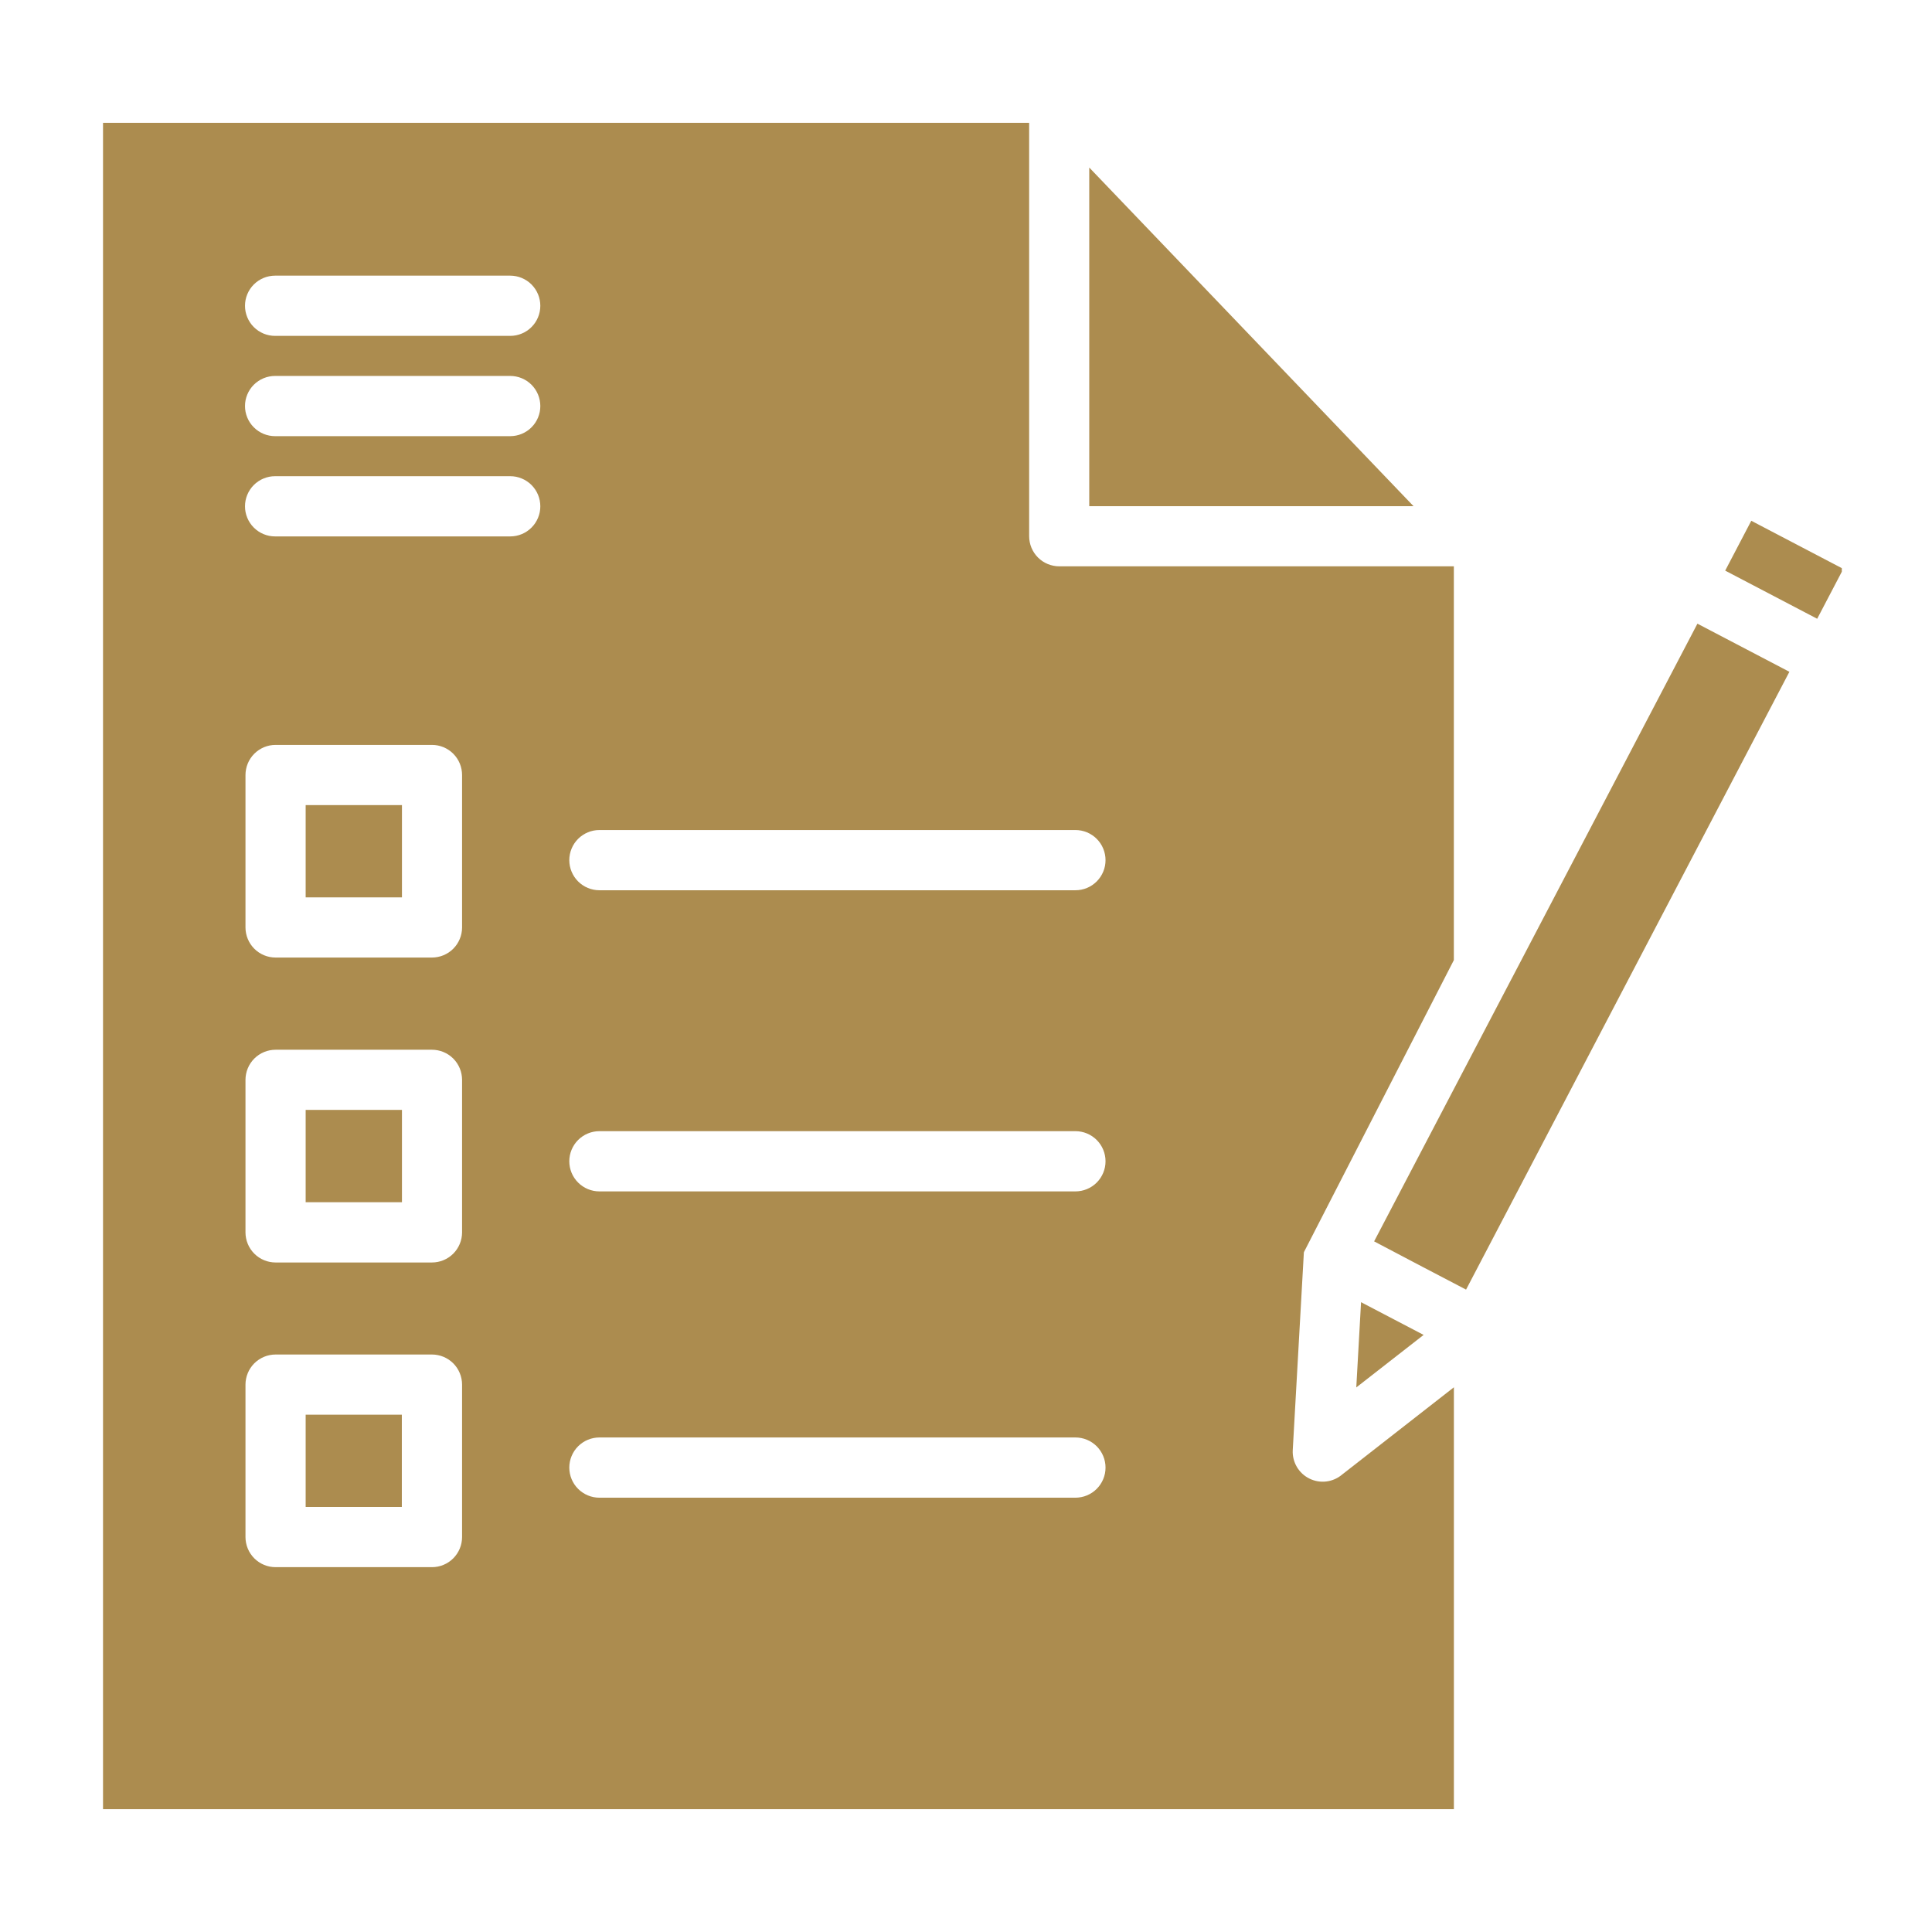 <svg xmlns="http://www.w3.org/2000/svg" xmlns:xlink="http://www.w3.org/1999/xlink" width="500" zoomAndPan="magnify" viewBox="0 0 375 375" height="500" preserveAspectRatio="xMidYMid meet" version="1.0"><defs><clipPath id="d281452a79"><path d="M 19.996 23.27 L 357.496 23.27 L 357.496 351.77 L 19.996 351.77 Z M 19.996 23.27 " clip-rule="nonzero"/></clipPath></defs><g clip-path="url(#d281452a79)"><path fill="#ac8c4f" d="M 77.996 274.59 L 77.996 292.504 L 59.328 292.504 L 59.328 274.59 Z M 260.543 286.18 L 282.199 269.273 L 282.199 351.156 L 19.996 351.156 L 19.996 23.836 L 199.758 23.836 L 199.758 104.078 C 199.758 104.461 199.797 104.84 199.871 105.219 C 199.945 105.594 200.055 105.961 200.203 106.316 C 200.352 106.668 200.531 107.008 200.742 107.324 C 200.957 107.645 201.199 107.941 201.469 108.211 C 201.742 108.48 202.035 108.723 202.355 108.938 C 202.676 109.152 203.012 109.332 203.367 109.477 C 203.723 109.625 204.086 109.734 204.465 109.809 C 204.84 109.887 205.219 109.922 205.602 109.922 L 282.191 109.922 L 282.191 186.359 L 253.105 243.012 L 253.078 243.113 L 250.922 281.477 C 250.891 282.043 250.945 282.605 251.082 283.16 C 251.219 283.715 251.43 284.238 251.719 284.73 C 252.008 285.219 252.363 285.66 252.781 286.047 C 253.199 286.434 253.668 286.754 254.18 287.004 C 254.691 287.254 255.23 287.426 255.793 287.52 C 256.355 287.609 256.918 287.621 257.484 287.547 C 258.051 287.473 258.594 287.32 259.113 287.086 C 259.633 286.855 260.109 286.551 260.543 286.18 Z M 89.688 268.754 C 89.688 268.371 89.648 267.992 89.574 267.613 C 89.5 267.238 89.391 266.875 89.242 266.52 C 89.094 266.164 88.914 265.828 88.703 265.508 C 88.488 265.188 88.246 264.895 87.977 264.621 C 87.703 264.352 87.41 264.109 87.09 263.895 C 86.77 263.684 86.434 263.504 86.078 263.355 C 85.723 263.207 85.359 263.098 84.98 263.023 C 84.605 262.949 84.227 262.91 83.844 262.91 L 53.492 262.91 C 53.109 262.91 52.73 262.949 52.352 263.023 C 51.977 263.098 51.609 263.207 51.258 263.355 C 50.902 263.504 50.566 263.684 50.246 263.895 C 49.926 264.109 49.633 264.352 49.359 264.621 C 49.09 264.895 48.848 265.188 48.633 265.508 C 48.418 265.828 48.238 266.164 48.094 266.52 C 47.945 266.875 47.836 267.238 47.762 267.613 C 47.684 267.992 47.648 268.371 47.648 268.754 L 47.648 298.34 C 47.648 298.723 47.684 299.105 47.762 299.48 C 47.836 299.855 47.945 300.223 48.094 300.578 C 48.238 300.934 48.418 301.27 48.633 301.586 C 48.848 301.906 49.09 302.203 49.359 302.473 C 49.633 302.746 49.926 302.988 50.246 303.199 C 50.566 303.414 50.902 303.594 51.258 303.742 C 51.609 303.887 51.977 304 52.352 304.074 C 52.73 304.148 53.109 304.184 53.492 304.184 L 83.844 304.184 C 84.227 304.184 84.605 304.148 84.98 304.074 C 85.359 304 85.723 303.887 86.078 303.742 C 86.434 303.594 86.77 303.414 87.09 303.199 C 87.41 302.988 87.703 302.746 87.977 302.473 C 88.246 302.203 88.488 301.906 88.703 301.586 C 88.914 301.27 89.094 300.934 89.242 300.578 C 89.391 300.223 89.5 299.855 89.574 299.48 C 89.648 299.105 89.688 298.723 89.688 298.34 Z M 89.688 209.598 C 89.688 209.215 89.648 208.836 89.574 208.457 C 89.5 208.082 89.391 207.715 89.242 207.363 C 89.094 207.008 88.914 206.672 88.703 206.352 C 88.488 206.031 88.246 205.738 87.977 205.465 C 87.703 205.195 87.41 204.953 87.09 204.738 C 86.77 204.527 86.434 204.344 86.078 204.199 C 85.723 204.051 85.359 203.941 84.98 203.867 C 84.605 203.793 84.227 203.754 83.844 203.754 L 53.492 203.754 C 53.109 203.754 52.73 203.793 52.352 203.867 C 51.977 203.941 51.609 204.051 51.258 204.199 C 50.902 204.344 50.566 204.527 50.246 204.738 C 49.926 204.953 49.633 205.195 49.359 205.465 C 49.09 205.738 48.848 206.031 48.633 206.352 C 48.418 206.672 48.238 207.008 48.094 207.363 C 47.945 207.715 47.836 208.082 47.762 208.457 C 47.684 208.836 47.648 209.215 47.648 209.598 L 47.648 239.203 C 47.648 239.586 47.684 239.965 47.762 240.344 C 47.836 240.719 47.945 241.086 48.094 241.438 C 48.238 241.793 48.418 242.129 48.633 242.449 C 48.848 242.77 49.09 243.062 49.359 243.336 C 49.633 243.605 49.926 243.848 50.246 244.062 C 50.566 244.273 50.902 244.457 51.258 244.602 C 51.609 244.75 51.977 244.859 52.352 244.934 C 52.73 245.008 53.109 245.047 53.492 245.047 L 83.844 245.047 C 84.227 245.047 84.605 245.008 84.98 244.934 C 85.359 244.859 85.723 244.75 86.078 244.602 C 86.434 244.457 86.77 244.273 87.09 244.062 C 87.41 243.848 87.703 243.605 87.977 243.336 C 88.246 243.062 88.488 242.77 88.703 242.449 C 88.914 242.129 89.094 241.793 89.242 241.438 C 89.391 241.086 89.5 240.719 89.574 240.344 C 89.648 239.965 89.688 239.586 89.688 239.203 Z M 89.688 150.43 C 89.688 150.047 89.648 149.664 89.574 149.289 C 89.5 148.914 89.391 148.547 89.242 148.191 C 89.094 147.836 88.914 147.5 88.703 147.184 C 88.488 146.863 88.246 146.566 87.977 146.297 C 87.703 146.023 87.41 145.781 87.09 145.57 C 86.77 145.355 86.434 145.176 86.078 145.027 C 85.723 144.883 85.359 144.77 84.98 144.695 C 84.605 144.621 84.227 144.586 83.844 144.586 L 53.492 144.586 C 53.109 144.586 52.73 144.621 52.352 144.695 C 51.977 144.77 51.609 144.883 51.258 145.027 C 50.902 145.176 50.566 145.355 50.246 145.57 C 49.926 145.781 49.633 146.023 49.359 146.297 C 49.09 146.566 48.848 146.863 48.633 147.184 C 48.418 147.5 48.238 147.836 48.094 148.191 C 47.945 148.547 47.836 148.914 47.762 149.289 C 47.684 149.664 47.648 150.047 47.648 150.43 L 47.648 180.016 C 47.648 180.398 47.684 180.777 47.762 181.156 C 47.836 181.531 47.945 181.895 48.094 182.25 C 48.238 182.605 48.418 182.941 48.633 183.262 C 48.848 183.582 49.09 183.875 49.359 184.148 C 49.633 184.418 49.926 184.66 50.246 184.875 C 50.566 185.086 50.902 185.266 51.258 185.414 C 51.609 185.562 51.977 185.672 52.352 185.746 C 52.73 185.82 53.109 185.859 53.492 185.859 L 83.844 185.859 C 84.227 185.859 84.605 185.82 84.98 185.746 C 85.359 185.672 85.723 185.562 86.078 185.414 C 86.434 185.266 86.77 185.086 87.09 184.875 C 87.41 184.66 87.703 184.418 87.977 184.148 C 88.246 183.875 88.488 183.582 88.703 183.262 C 88.914 182.941 89.094 182.605 89.242 182.25 C 89.391 181.895 89.5 181.531 89.574 181.156 C 89.648 180.777 89.688 180.398 89.688 180.016 Z M 104.875 98.273 C 104.875 97.891 104.836 97.508 104.762 97.133 C 104.688 96.758 104.578 96.391 104.43 96.035 C 104.285 95.684 104.102 95.344 103.891 95.027 C 103.676 94.707 103.434 94.41 103.164 94.141 C 102.891 93.867 102.598 93.625 102.277 93.414 C 101.957 93.199 101.621 93.02 101.266 92.875 C 100.914 92.727 100.547 92.617 100.172 92.539 C 99.793 92.465 99.414 92.43 99.031 92.43 L 53.398 92.43 C 53.016 92.43 52.633 92.465 52.258 92.539 C 51.883 92.617 51.516 92.727 51.16 92.875 C 50.809 93.02 50.469 93.199 50.152 93.414 C 49.832 93.625 49.535 93.867 49.266 94.141 C 48.992 94.41 48.75 94.707 48.539 95.027 C 48.324 95.344 48.145 95.684 48 96.035 C 47.852 96.391 47.742 96.758 47.664 97.133 C 47.59 97.508 47.555 97.891 47.555 98.273 C 47.555 98.656 47.59 99.039 47.664 99.414 C 47.742 99.789 47.852 100.156 48 100.512 C 48.145 100.863 48.324 101.203 48.539 101.52 C 48.75 101.84 48.992 102.137 49.266 102.406 C 49.535 102.676 49.832 102.922 50.152 103.133 C 50.469 103.348 50.809 103.527 51.16 103.672 C 51.516 103.82 51.883 103.93 52.258 104.008 C 52.633 104.082 53.016 104.117 53.398 104.117 L 99.039 104.117 C 99.422 104.117 99.801 104.078 100.18 104.004 C 100.555 103.93 100.922 103.816 101.273 103.672 C 101.629 103.523 101.965 103.344 102.285 103.129 C 102.602 102.914 102.898 102.672 103.168 102.402 C 103.438 102.129 103.68 101.836 103.895 101.516 C 104.105 101.195 104.285 100.859 104.434 100.504 C 104.578 100.148 104.691 99.785 104.766 99.41 C 104.84 99.031 104.875 98.652 104.875 98.27 Z M 104.875 78.812 C 104.875 78.43 104.836 78.051 104.762 77.672 C 104.688 77.297 104.578 76.93 104.43 76.578 C 104.285 76.223 104.102 75.887 103.891 75.566 C 103.676 75.246 103.434 74.953 103.164 74.68 C 102.891 74.41 102.598 74.168 102.277 73.953 C 101.957 73.742 101.621 73.559 101.266 73.414 C 100.914 73.266 100.547 73.156 100.172 73.082 C 99.793 73.008 99.414 72.969 99.031 72.969 L 53.398 72.969 C 53.016 72.969 52.633 73.008 52.258 73.082 C 51.883 73.156 51.516 73.266 51.16 73.414 C 50.809 73.559 50.469 73.742 50.152 73.953 C 49.832 74.168 49.535 74.41 49.266 74.68 C 48.992 74.953 48.75 75.246 48.539 75.566 C 48.324 75.887 48.145 76.223 48 76.578 C 47.852 76.93 47.742 77.297 47.664 77.672 C 47.59 78.051 47.555 78.43 47.555 78.812 C 47.555 79.199 47.59 79.578 47.664 79.953 C 47.742 80.332 47.852 80.695 48 81.051 C 48.145 81.406 48.324 81.742 48.539 82.062 C 48.75 82.379 48.992 82.676 49.266 82.945 C 49.535 83.219 49.832 83.461 50.152 83.672 C 50.469 83.887 50.809 84.066 51.16 84.215 C 51.516 84.359 51.883 84.473 52.258 84.547 C 52.633 84.621 53.016 84.66 53.398 84.66 L 99.039 84.66 C 99.422 84.656 99.801 84.621 100.18 84.543 C 100.555 84.469 100.922 84.359 101.273 84.211 C 101.629 84.062 101.965 83.883 102.285 83.668 C 102.602 83.457 102.898 83.215 103.168 82.941 C 103.438 82.672 103.68 82.375 103.895 82.055 C 104.105 81.738 104.285 81.398 104.434 81.047 C 104.578 80.691 104.691 80.324 104.766 79.949 C 104.84 79.574 104.875 79.191 104.875 78.809 Z M 104.875 59.352 C 104.875 58.965 104.836 58.586 104.762 58.211 C 104.688 57.832 104.578 57.469 104.43 57.113 C 104.285 56.758 104.102 56.422 103.891 56.102 C 103.676 55.785 103.434 55.488 103.164 55.215 C 102.891 54.945 102.598 54.703 102.277 54.488 C 101.957 54.277 101.621 54.098 101.266 53.949 C 100.914 53.801 100.547 53.691 100.172 53.617 C 99.793 53.543 99.414 53.504 99.031 53.504 L 53.398 53.504 C 53.016 53.504 52.633 53.543 52.258 53.617 C 51.883 53.691 51.516 53.801 51.16 53.949 C 50.809 54.098 50.469 54.277 50.152 54.488 C 49.832 54.703 49.535 54.945 49.266 55.215 C 48.992 55.488 48.75 55.785 48.539 56.102 C 48.324 56.422 48.145 56.758 48 57.113 C 47.852 57.469 47.742 57.832 47.664 58.211 C 47.59 58.586 47.555 58.965 47.555 59.352 C 47.555 59.734 47.59 60.113 47.664 60.488 C 47.742 60.867 47.852 61.23 48 61.586 C 48.145 61.941 48.324 62.277 48.539 62.598 C 48.75 62.918 48.992 63.211 49.266 63.484 C 49.535 63.754 49.832 63.996 50.152 64.211 C 50.469 64.422 50.809 64.602 51.16 64.75 C 51.516 64.898 51.883 65.008 52.258 65.082 C 52.633 65.156 53.016 65.195 53.398 65.195 L 99.039 65.195 C 99.422 65.195 99.801 65.156 100.176 65.082 C 100.555 65.004 100.918 64.895 101.273 64.746 C 101.625 64.602 101.961 64.422 102.281 64.207 C 102.598 63.996 102.895 63.754 103.164 63.48 C 103.438 63.211 103.676 62.914 103.891 62.598 C 104.102 62.277 104.285 61.941 104.43 61.586 C 104.578 61.234 104.688 60.867 104.762 60.492 C 104.836 60.117 104.875 59.738 104.875 59.355 Z M 214.582 284.855 C 214.582 284.473 214.547 284.094 214.469 283.715 C 214.395 283.34 214.285 282.973 214.137 282.621 C 213.992 282.266 213.809 281.93 213.598 281.609 C 213.383 281.289 213.141 280.996 212.871 280.723 C 212.598 280.453 212.305 280.211 211.984 279.996 C 211.664 279.781 211.328 279.602 210.973 279.457 C 210.621 279.309 210.254 279.199 209.879 279.125 C 209.5 279.047 209.121 279.012 208.738 279.012 L 116.344 279.012 C 115.961 279.012 115.582 279.047 115.203 279.125 C 114.828 279.199 114.461 279.309 114.109 279.457 C 113.754 279.602 113.418 279.781 113.098 279.996 C 112.777 280.211 112.484 280.453 112.211 280.723 C 111.941 280.996 111.699 281.289 111.484 281.609 C 111.273 281.93 111.094 282.266 110.945 282.621 C 110.797 282.973 110.688 283.34 110.613 283.715 C 110.539 284.094 110.5 284.473 110.5 284.855 C 110.5 285.238 110.539 285.621 110.613 285.996 C 110.688 286.371 110.797 286.738 110.945 287.094 C 111.094 287.449 111.273 287.785 111.484 288.105 C 111.699 288.422 111.941 288.719 112.211 288.988 C 112.484 289.262 112.777 289.504 113.098 289.715 C 113.418 289.93 113.754 290.109 114.109 290.258 C 114.461 290.402 114.828 290.516 115.203 290.59 C 115.582 290.664 115.961 290.703 116.344 290.703 L 208.746 290.703 C 209.129 290.699 209.512 290.664 209.887 290.586 C 210.262 290.512 210.629 290.402 210.98 290.254 C 211.336 290.105 211.672 289.926 211.992 289.711 C 212.309 289.5 212.605 289.258 212.875 288.984 C 213.145 288.715 213.387 288.418 213.602 288.098 C 213.812 287.777 213.992 287.441 214.141 287.086 C 214.285 286.734 214.398 286.367 214.473 285.992 C 214.547 285.617 214.582 285.234 214.582 284.852 Z M 214.582 225.402 C 214.582 225.02 214.547 224.641 214.469 224.262 C 214.395 223.887 214.285 223.52 214.137 223.168 C 213.992 222.812 213.809 222.477 213.598 222.156 C 213.383 221.836 213.141 221.543 212.871 221.27 C 212.598 221 212.305 220.758 211.984 220.543 C 211.664 220.328 211.328 220.148 210.973 220.004 C 210.621 219.855 210.254 219.746 209.879 219.672 C 209.5 219.594 209.121 219.559 208.738 219.559 L 116.344 219.559 C 115.961 219.559 115.582 219.594 115.203 219.672 C 114.828 219.746 114.461 219.855 114.109 220.004 C 113.754 220.148 113.418 220.328 113.098 220.543 C 112.777 220.758 112.484 221 112.211 221.27 C 111.941 221.543 111.699 221.836 111.484 222.156 C 111.273 222.477 111.094 222.812 110.945 223.168 C 110.797 223.52 110.688 223.887 110.613 224.262 C 110.539 224.641 110.5 225.02 110.5 225.402 C 110.5 225.785 110.539 226.168 110.613 226.543 C 110.688 226.918 110.797 227.285 110.945 227.641 C 111.094 227.996 111.273 228.332 111.484 228.648 C 111.699 228.969 111.941 229.266 112.211 229.535 C 112.484 229.809 112.777 230.051 113.098 230.262 C 113.418 230.477 113.754 230.656 114.109 230.805 C 114.461 230.949 114.828 231.062 115.203 231.137 C 115.582 231.211 115.961 231.25 116.344 231.25 L 208.746 231.25 C 209.129 231.246 209.512 231.211 209.887 231.133 C 210.262 231.059 210.629 230.949 210.98 230.801 C 211.336 230.652 211.672 230.473 211.992 230.258 C 212.309 230.047 212.605 229.805 212.875 229.531 C 213.145 229.262 213.387 228.965 213.602 228.645 C 213.812 228.324 213.992 227.988 214.141 227.633 C 214.285 227.281 214.398 226.914 214.473 226.539 C 214.547 226.164 214.582 225.781 214.582 225.398 Z M 214.582 166.953 C 214.582 166.57 214.547 166.188 214.469 165.812 C 214.395 165.438 214.285 165.07 214.137 164.715 C 213.992 164.359 213.809 164.023 213.598 163.707 C 213.383 163.387 213.141 163.09 212.871 162.82 C 212.598 162.547 212.305 162.305 211.984 162.094 C 211.664 161.879 211.328 161.699 210.973 161.551 C 210.621 161.406 210.254 161.293 209.879 161.219 C 209.5 161.145 209.121 161.109 208.738 161.109 L 116.344 161.109 C 115.961 161.109 115.582 161.145 115.203 161.219 C 114.828 161.293 114.461 161.406 114.109 161.551 C 113.754 161.699 113.418 161.879 113.098 162.094 C 112.777 162.305 112.484 162.547 112.211 162.82 C 111.941 163.09 111.699 163.387 111.484 163.707 C 111.273 164.023 111.094 164.359 110.945 164.715 C 110.797 165.07 110.688 165.438 110.613 165.812 C 110.539 166.188 110.5 166.57 110.5 166.953 C 110.5 167.336 110.539 167.715 110.613 168.094 C 110.688 168.469 110.797 168.836 110.945 169.188 C 111.094 169.543 111.273 169.879 111.484 170.199 C 111.699 170.52 111.941 170.812 112.211 171.086 C 112.484 171.355 112.777 171.598 113.098 171.812 C 113.418 172.027 113.754 172.207 114.109 172.352 C 114.461 172.5 114.828 172.609 115.203 172.684 C 115.582 172.762 115.961 172.797 116.344 172.797 L 208.746 172.797 C 209.129 172.797 209.512 172.758 209.887 172.684 C 210.262 172.609 210.629 172.496 210.98 172.352 C 211.336 172.203 211.672 172.023 211.992 171.809 C 212.309 171.594 212.605 171.352 212.875 171.082 C 213.145 170.809 213.387 170.516 213.602 170.195 C 213.812 169.875 213.992 169.539 214.141 169.184 C 214.285 168.828 214.398 168.465 214.473 168.09 C 214.547 167.711 214.582 167.332 214.582 166.949 Z M 59.328 156.266 L 59.328 174.18 L 78.02 174.18 L 78.02 156.266 Z M 59.328 215.434 L 59.328 233.355 L 78.02 233.355 L 78.02 215.434 Z M 339.922 101.082 L 334.859 110.758 L 352.715 120.102 L 357.781 110.426 Z M 211.422 32.52 L 211.422 98.25 L 274.367 98.25 Z M 293.406 189.965 C 293.387 189.992 293.371 190.023 293.355 190.055 L 266.715 240.949 L 276.207 245.945 L 284.562 250.312 L 347.32 130.395 L 329.469 121.055 Z M 264.18 252.754 L 263.254 269.301 L 276.324 259.105 Z M 264.18 252.754 " fill-opacity="1" fill-rule="nonzero"/></g></svg>